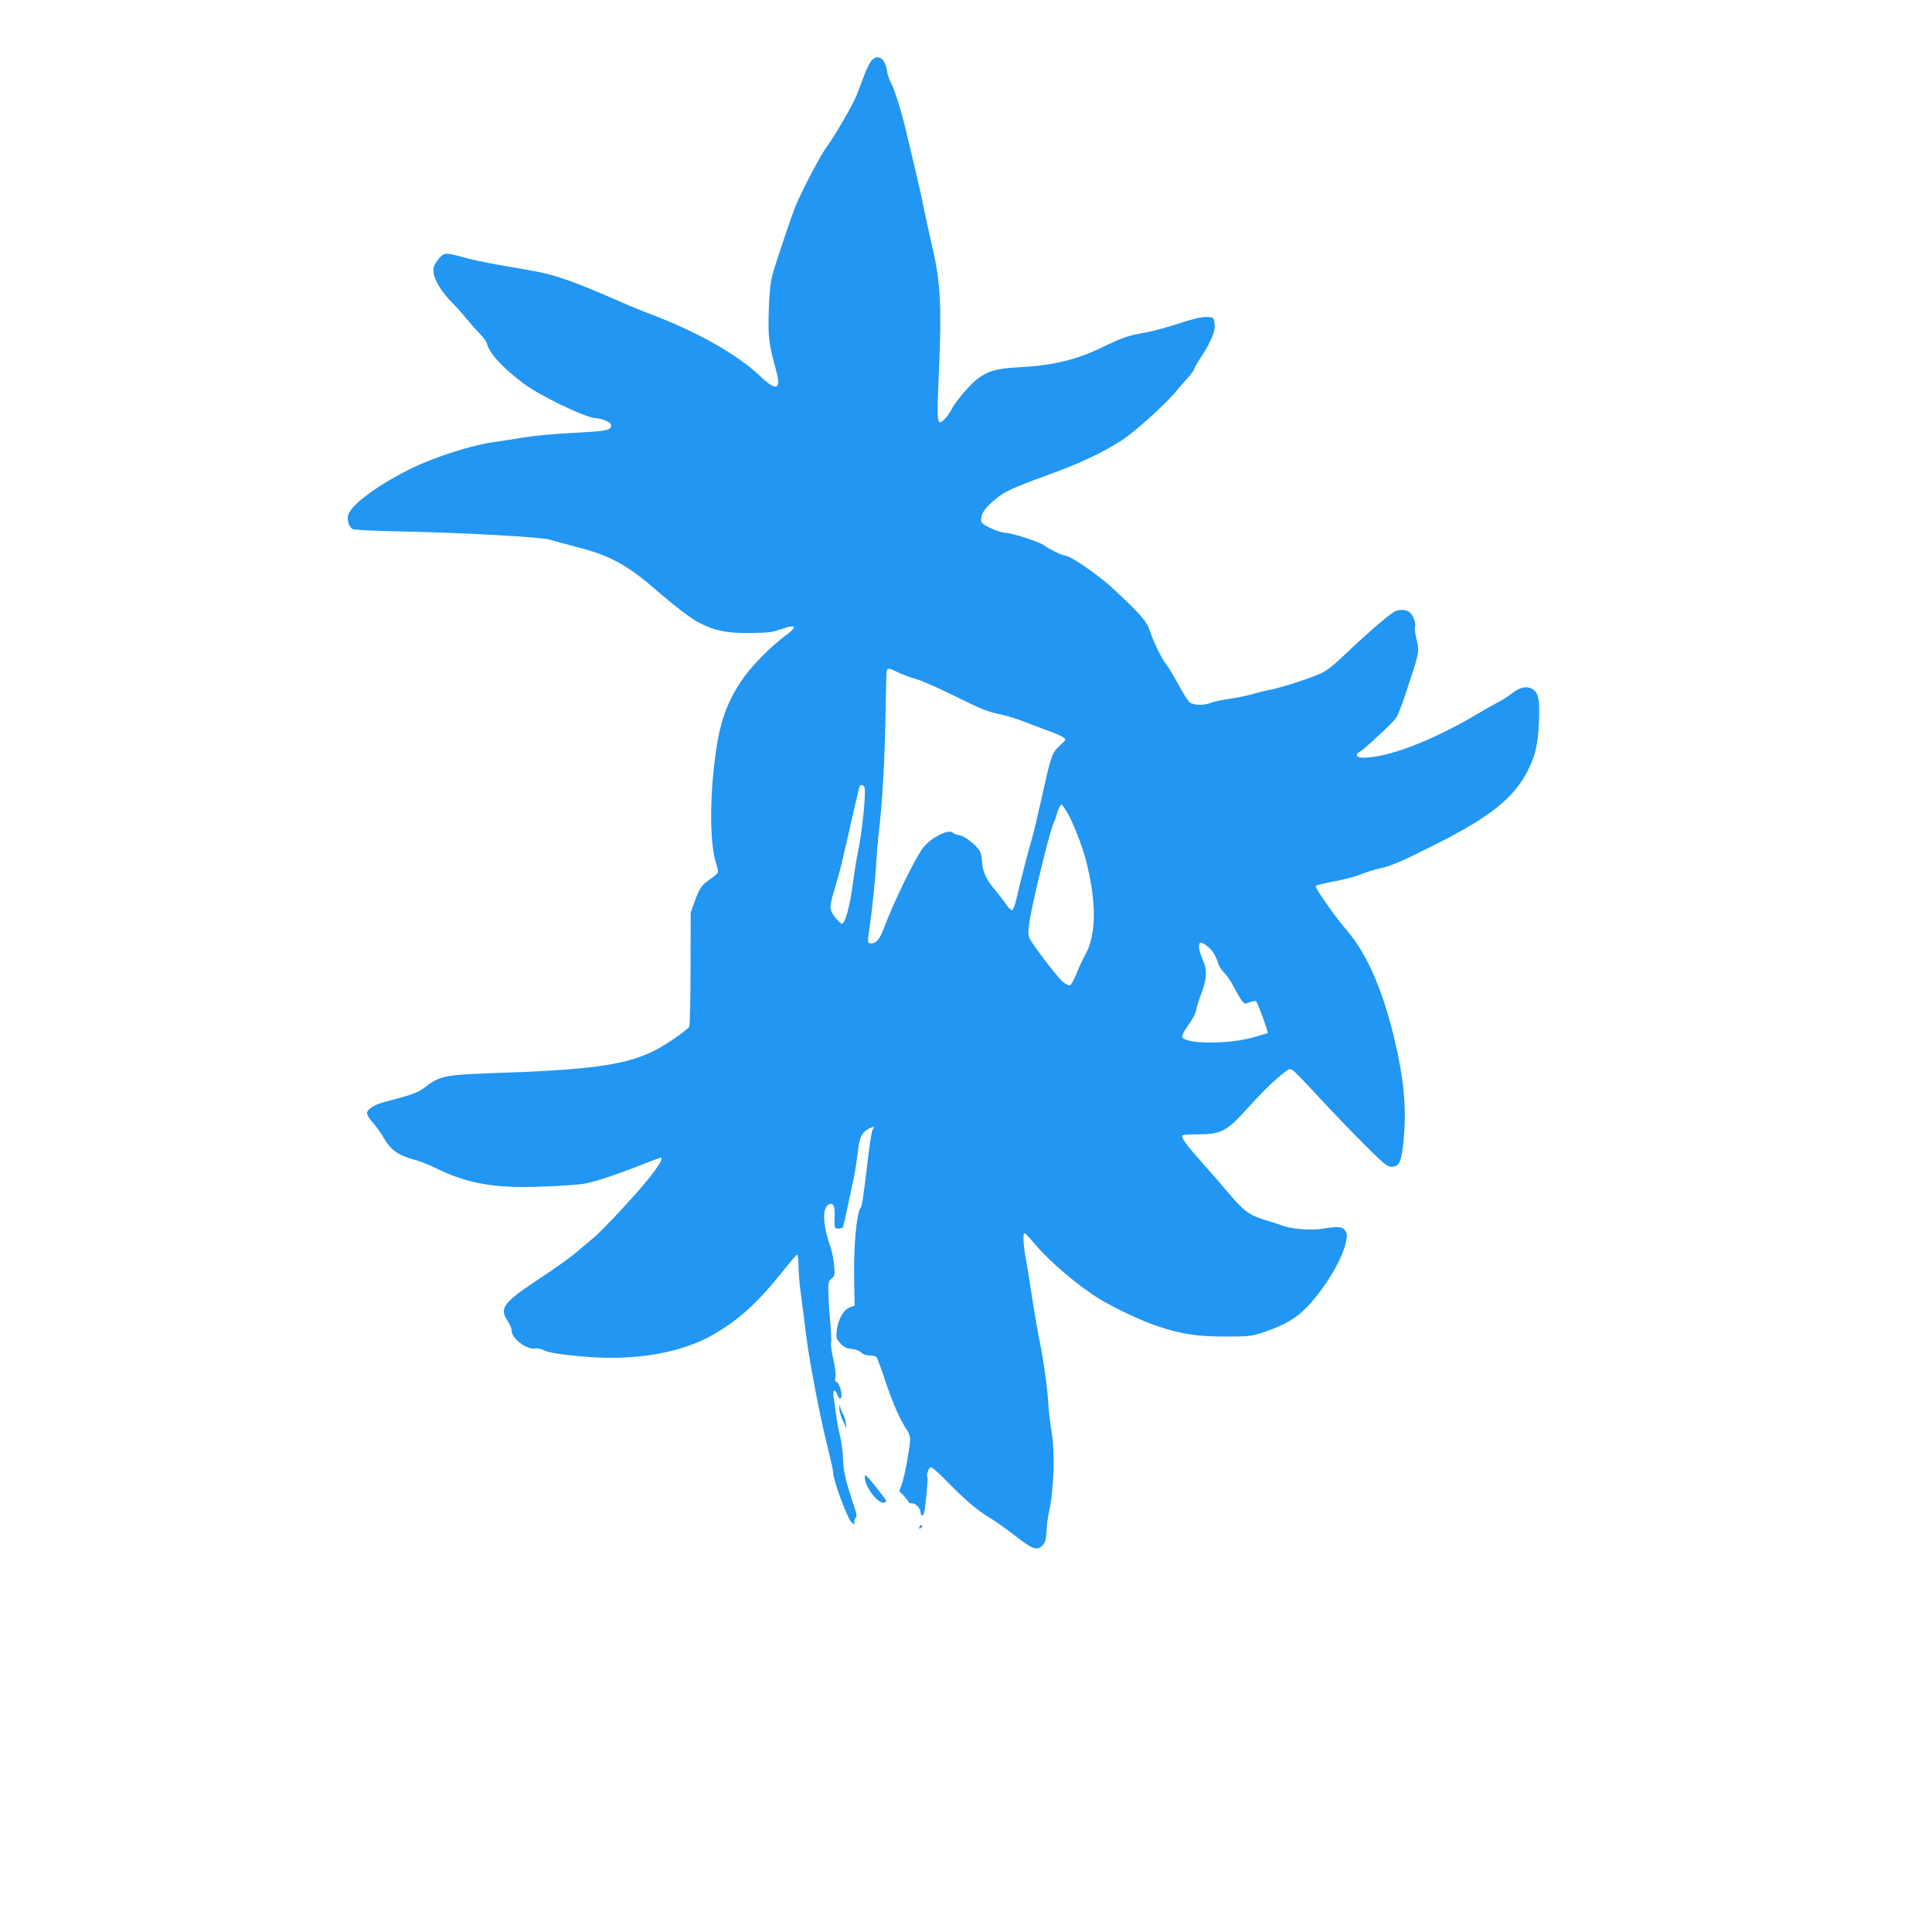 <?xml version="1.0" standalone="no"?>
<!DOCTYPE svg PUBLIC "-//W3C//DTD SVG 20010904//EN"
 "http://www.w3.org/TR/2001/REC-SVG-20010904/DTD/svg10.dtd">
<svg version="1.0" xmlns="http://www.w3.org/2000/svg"
 width="1280pt" height="1280pt" viewBox="0 0 1280 1280"
 preserveAspectRatio="xMidYMid meet">
<g transform="translate(0,1280) scale(0.1,-0.1)"
fill="#2196f3" stroke="none">
<path d="M5771 12395 c-11 -14 -32 -58 -47 -98 -15 -40 -37 -98 -50 -131 -28
-68 -150 -278 -205 -351 -33 -45 -149 -264 -194 -370 -27 -62 -134 -382 -157
-465 -14 -55 -21 -119 -25 -240 -5 -174 1 -219 47 -387 38 -137 7 -150 -105
-44 -156 148 -423 297 -751 420 -43 16 -142 57 -219 91 -238 105 -384 157
-501 179 -60 11 -176 32 -259 46 -82 14 -189 37 -237 51 -119 33 -128 32 -167
-18 -28 -37 -32 -49 -28 -86 5 -49 57 -132 122 -197 23 -22 65 -69 94 -105 30
-36 71 -82 93 -104 21 -21 41 -50 45 -65 15 -62 103 -157 242 -262 103 -79
416 -229 476 -229 13 0 43 -7 65 -16 32 -13 40 -21 38 -38 -4 -28 -38 -33
-268 -45 -102 -5 -241 -18 -310 -29 -69 -12 -161 -26 -205 -32 -143 -21 -376
-95 -522 -165 -230 -110 -419 -249 -437 -319 -8 -34 8 -81 32 -92 10 -5 152
-11 317 -15 419 -8 929 -37 986 -54 26 -8 108 -30 184 -50 217 -55 333 -119
529 -290 110 -96 227 -185 276 -210 106 -54 185 -70 335 -69 115 1 151 5 202
23 111 38 123 24 36 -41 -101 -74 -232 -209 -291 -298 -100 -152 -144 -278
-173 -500 -39 -289 -36 -590 7 -716 8 -23 12 -48 9 -56 -3 -7 -27 -28 -53 -45
-56 -39 -66 -54 -100 -147 l-26 -71 -1 -370 c0 -203 -4 -378 -9 -387 -11 -23
-172 -133 -249 -168 -187 -88 -419 -119 -1057 -140 -309 -11 -349 -19 -441
-91 -43 -34 -85 -51 -213 -84 -103 -27 -129 -37 -158 -63 -26 -22 -22 -39 22
-89 21 -25 51 -66 66 -91 53 -93 96 -124 214 -157 36 -9 100 -35 142 -56 167
-84 334 -121 548 -123 137 -1 338 9 420 20 61 8 207 55 372 120 75 30 141 54
147 54 15 0 -6 -40 -58 -109 -72 -96 -310 -354 -382 -416 -39 -33 -97 -82
-128 -108 -31 -27 -141 -105 -244 -173 -235 -156 -261 -192 -202 -278 14 -20
25 -49 25 -64 0 -51 107 -129 157 -116 11 3 34 -1 49 -9 40 -20 133 -34 302
-47 321 -25 627 30 831 150 164 95 290 209 443 400 55 69 104 127 109 128 5 2
9 -29 9 -70 0 -40 7 -122 15 -183 8 -60 24 -184 35 -275 23 -184 92 -545 145
-755 19 -76 35 -149 35 -162 0 -49 92 -298 121 -328 19 -19 19 -19 19 1 0 11
4 24 10 30 6 6 6 20 0 39 -71 215 -81 256 -85 360 -2 44 -11 107 -19 140 -14
54 -20 90 -43 259 -7 53 9 58 28 8 7 -17 13 -22 20 -15 14 14 -8 100 -28 107
-10 4 -13 14 -8 35 4 17 -2 65 -14 116 -12 48 -18 97 -15 109 3 13 0 76 -6
142 -6 65 -11 152 -12 193 -1 66 1 75 22 91 21 16 22 22 16 89 -4 40 -14 91
-22 114 -51 144 -58 255 -18 284 29 21 46 -3 44 -61 -4 -90 -2 -96 24 -96 14
0 27 4 30 8 3 5 16 62 30 128 14 65 32 151 40 189 9 39 21 117 28 174 13 111
26 138 78 165 33 16 35 14 20 -12 -5 -9 -19 -96 -30 -192 -31 -260 -39 -311
-49 -324 -26 -31 -46 -254 -42 -474 l3 -172 -31 -11 c-41 -15 -78 -79 -87
-150 -6 -52 -4 -58 23 -88 22 -26 39 -34 75 -38 28 -3 54 -13 64 -24 11 -12
31 -19 54 -19 21 0 42 -6 48 -12 5 -7 33 -82 61 -167 49 -146 96 -251 140
-316 12 -16 21 -43 21 -60 0 -49 -38 -254 -56 -301 l-16 -43 31 -33 c17 -18
31 -36 31 -40 0 -5 11 -8 24 -8 25 0 56 -36 56 -65 0 -23 19 -18 24 7 9 42 25
221 21 229 -10 15 8 69 22 69 8 0 56 -42 106 -94 122 -124 196 -188 283 -241
39 -23 118 -79 175 -124 113 -88 141 -97 177 -58 17 18 23 39 26 98 2 41 9 94
15 119 34 148 42 405 17 540 -8 41 -17 125 -21 185 -7 116 -33 295 -66 455
-10 52 -30 169 -44 260 -13 91 -31 201 -39 245 -17 89 -20 165 -8 165 5 0 33
-30 63 -66 100 -121 297 -288 445 -377 99 -59 281 -144 381 -176 157 -51 250
-65 438 -66 160 0 175 2 254 28 179 60 257 115 368 259 90 117 157 242 178
330 12 54 12 63 -2 84 -18 28 -47 30 -154 13 -70 -12 -209 -1 -262 21 -12 5
-61 21 -109 35 -108 33 -147 60 -240 171 -40 48 -122 141 -181 208 -107 120
-145 172 -132 184 4 4 52 7 108 7 142 0 186 22 304 153 110 121 174 185 242
241 50 41 55 43 76 30 13 -8 78 -75 146 -149 67 -74 202 -215 298 -312 155
-156 180 -178 208 -178 55 0 68 30 83 184 20 212 0 415 -70 696 -79 315 -178
536 -310 690 -82 96 -212 282 -203 291 5 5 61 18 124 30 62 11 141 32 174 46
33 13 87 31 121 38 87 20 141 43 375 161 367 184 521 309 615 496 46 92 64
170 70 318 7 146 -4 197 -49 218 -37 18 -78 8 -132 -33 -24 -19 -63 -44 -87
-56 -24 -12 -91 -50 -150 -85 -293 -173 -582 -283 -745 -284 -47 0 -59 21 -24
39 26 14 217 191 237 220 19 27 48 104 103 276 53 164 55 174 36 249 -9 36
-14 74 -10 85 8 26 -18 87 -43 100 -30 16 -73 13 -103 -7 -46 -30 -199 -163
-314 -274 -81 -77 -127 -114 -169 -132 -75 -33 -256 -91 -331 -106 -33 -6 -89
-20 -125 -31 -36 -10 -102 -23 -145 -29 -44 -6 -97 -17 -118 -25 -52 -21 -120
-19 -146 3 -11 9 -46 64 -77 122 -31 58 -68 118 -82 135 -27 33 -80 142 -107
224 -18 55 -65 108 -240 271 -101 93 -286 220 -321 220 -18 0 -113 47 -135 66
-24 21 -217 84 -258 84 -19 0 -63 14 -98 31 -52 25 -63 35 -63 55 0 42 28 82
94 136 63 52 114 76 356 164 207 75 355 145 485 229 78 50 273 225 346 310 18
22 55 64 81 93 27 30 48 58 48 64 0 5 20 41 45 79 80 123 103 188 89 243 -6
24 -11 26 -56 26 -32 0 -97 -16 -183 -45 -74 -24 -174 -51 -224 -60 -110 -19
-142 -30 -285 -99 -169 -82 -329 -119 -557 -130 -133 -7 -194 -24 -262 -75
-52 -39 -147 -152 -177 -210 -10 -20 -30 -47 -44 -60 -49 -46 -50 -31 -36 301
20 455 11 615 -46 853 -14 60 -41 184 -70 325 -14 64 -30 136 -103 440 -30
126 -76 271 -95 305 -13 22 -26 59 -29 83 -11 87 -64 120 -106 67z m177 -4049
c26 -13 81 -33 122 -45 41 -12 161 -65 265 -117 152 -76 208 -99 280 -114 50
-10 128 -34 175 -53 47 -18 119 -46 161 -61 43 -15 85 -34 95 -42 18 -13 17
-16 -24 -53 -52 -48 -58 -65 -117 -331 -26 -118 -55 -241 -65 -275 -22 -71
-80 -298 -105 -407 -11 -48 -23 -78 -31 -78 -7 0 -28 21 -45 48 -18 26 -50 67
-70 90 -53 60 -80 121 -83 184 -1 30 -9 63 -17 74 -32 45 -99 95 -134 101 -19
3 -38 10 -41 14 -20 32 -143 -27 -196 -95 -55 -69 -195 -357 -268 -550 -23
-60 -46 -86 -77 -86 -26 0 -27 4 -13 97 17 113 42 353 46 448 3 50 9 126 14
170 24 195 42 493 46 775 3 168 7 311 9 318 6 17 19 15 73 -12z m-221 -761
c13 -22 -14 -294 -42 -424 -8 -36 -24 -135 -35 -219 -21 -154 -51 -262 -73
-262 -7 0 -27 21 -46 45 -39 52 -38 62 3 200 15 50 34 119 42 155 8 36 23 101
34 145 10 44 32 143 50 219 17 77 33 144 36 148 8 13 22 9 31 -7z m1340 -162
c35 -55 104 -228 127 -320 71 -273 70 -494 -1 -623 -20 -36 -48 -96 -63 -135
-15 -38 -34 -71 -42 -73 -9 -2 -29 9 -46 23 -38 32 -209 256 -223 292 -16 42
3 148 86 490 30 123 63 242 73 265 11 24 23 56 26 73 6 25 23 55 31 55 1 0 15
-21 32 -47z m970 -933 c13 -18 27 -49 33 -69 5 -21 24 -50 41 -66 17 -17 46
-59 64 -95 18 -36 42 -76 52 -89 19 -23 23 -24 51 -12 17 7 36 11 42 9 10 -3
85 -207 78 -213 -2 -1 -48 -15 -103 -30 -170 -46 -454 -42 -463 7 -2 9 17 44
42 78 26 35 48 77 51 98 3 20 19 72 36 115 33 88 37 150 13 205 -26 59 -34 95
-28 115 5 17 7 17 37 -1 18 -10 42 -33 54 -52z"/>
<path d="M5561 3465 c0 -16 11 -52 24 -80 l23 -50 -5 40 c-3 22 -10 45 -15 52
-5 6 -13 24 -18 40 l-8 28 -1 -30z"/>
<path d="M5730 3011 c0 -63 90 -179 129 -166 19 6 17 10 -24 63 -24 31 -58 73
-74 92 -30 33 -31 34 -31 11z"/>
<path d="M6097 2693 c-4 -3 -7 -11 -7 -17 0 -6 5 -5 12 2 6 6 9 14 7 17 -3 3
-9 2 -12 -2z"/>
</g>
</svg>
